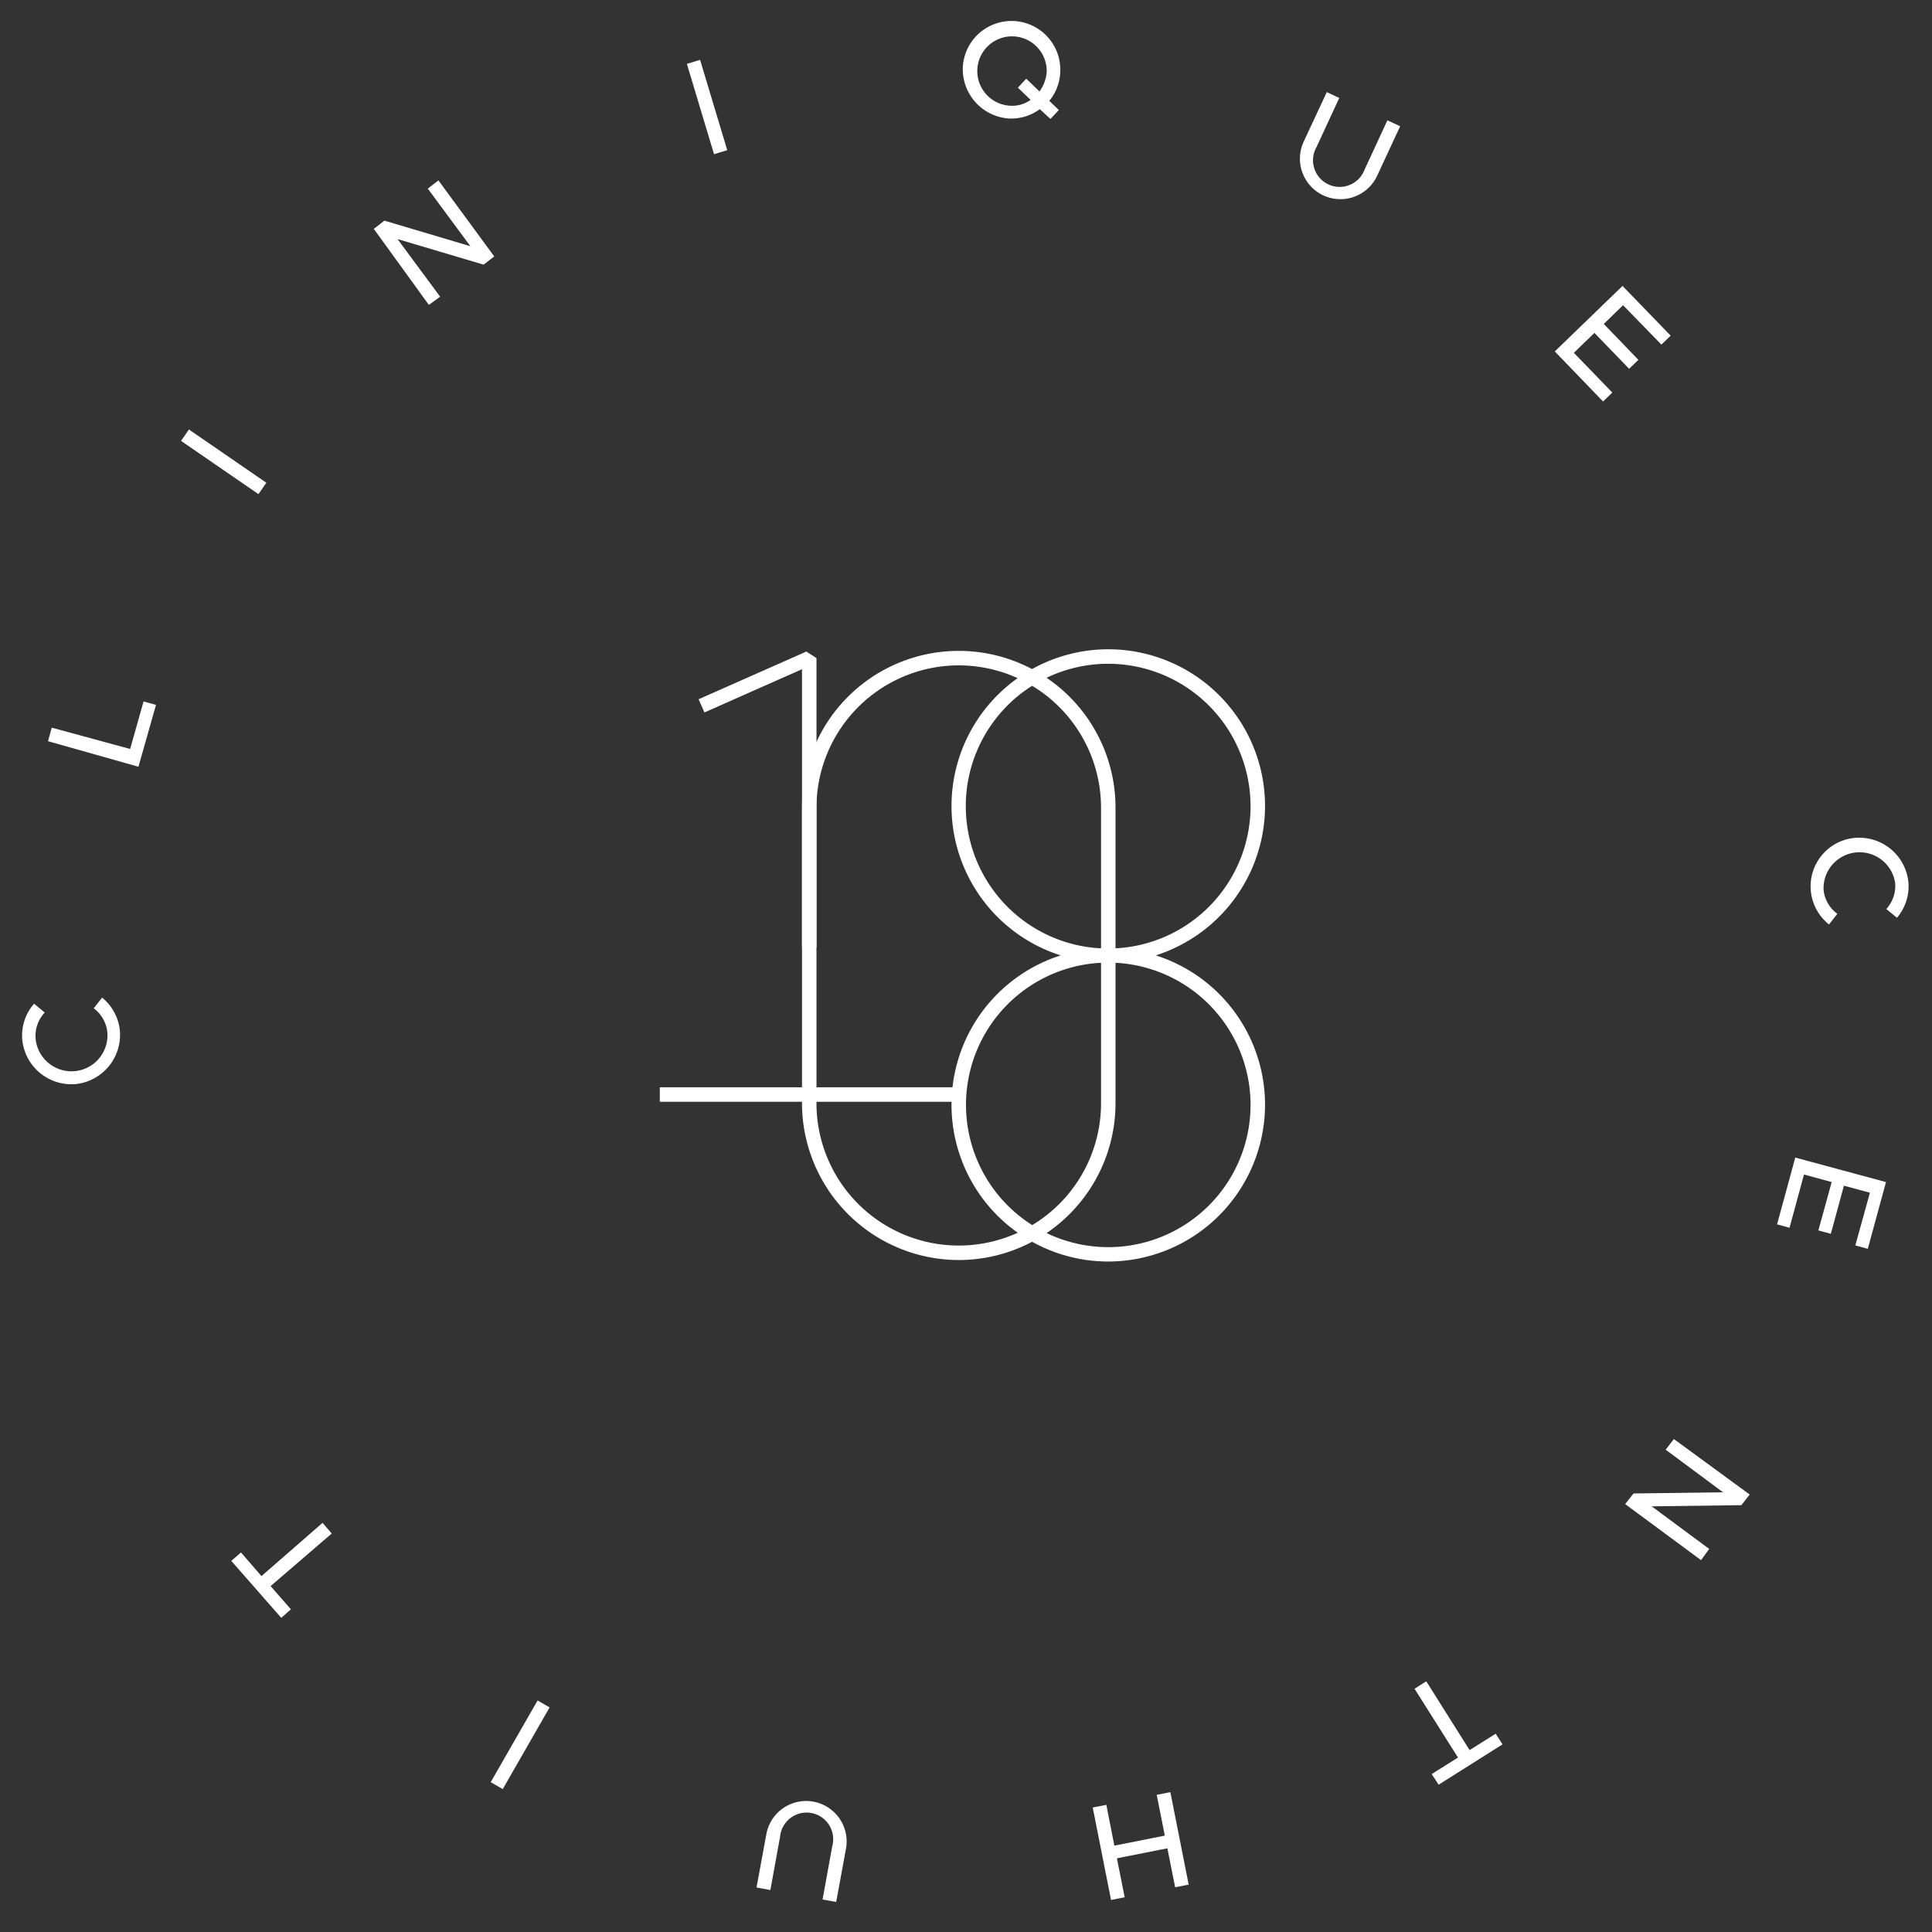 <?xml version="1.0" encoding="UTF-8"?> <svg xmlns="http://www.w3.org/2000/svg" id="Calque_1" data-name="Calque 1" viewBox="0 0 181.42 181.42"><rect x="0" y="0" width="181.42" height="181.42" fill="#333333" stroke="none"/><defs><style>.cls-1{fill:#fff;}</style></defs><path class="cls-1" d="M104.07,90.41A14.72,14.72,0,1,1,118.79,75.7,14.74,14.74,0,0,1,104.07,90.41Zm0-28.08A13.37,13.37,0,1,0,117.43,75.7,13.38,13.38,0,0,0,104.07,62.33Z"></path><path class="cls-1" d="M90,118.32A14.74,14.74,0,0,1,75.31,103.6V75.84a14.72,14.72,0,0,1,29.44,0V103.6A14.73,14.73,0,0,1,90,118.32Zm0-55.84A13.37,13.37,0,0,0,76.67,75.84V103.6a13.36,13.36,0,0,0,26.72,0V75.84A13.37,13.37,0,0,0,90,62.48Z"></path><path class="cls-1" d="M104.07,118.46a14.72,14.72,0,1,1,14.72-14.71A14.74,14.74,0,0,1,104.07,118.46Zm0-28.07a13.36,13.36,0,1,0,13.36,13.36A13.37,13.37,0,0,0,104.07,90.39Z"></path><rect class="cls-1" x="61.96" y="102.1" width="28.07" height="1.36"></rect><polygon class="cls-1" points="76.67 88.98 75.31 88.98 75.31 62.84 66.15 66.9 65.6 65.66 75.72 61.18 76.67 61.8 76.67 88.98"></polygon><path class="cls-1" d="M7.09,101.8a4.64,4.64,0,0,1-5-4.18,4.53,4.53,0,0,1,1.11-3.37l1,.83a3.22,3.22,0,0,0-.86,2.43,3.38,3.38,0,0,0,6.74-.59A3.23,3.23,0,0,0,8.8,94.68l.79-1a4.59,4.59,0,0,1,1.67,3.13A4.65,4.65,0,0,1,7.09,101.8Z"></path><path class="cls-1" d="M13.48,65.87l1.17.32L13,72,4.51,69.6l.35-1.27,7.36,2Z"></path><path class="cls-1" d="M17,41.4l.74-1.07,7.27,5-.74,1.07Z"></path><path class="cls-1" d="M35.1,21.49l1-.77,8.07,2.4-4-5.41,1-.77,5.24,7.14-1,.77-8.08-2.4,4,5.41-1.06.77Z"></path><path class="cls-1" d="M64.5,6l1.24-.38,2.55,8.48-1.24.38Z"></path><path class="cls-1" d="M98.53,9.47l.9.86-.79.84-1-.92a4.53,4.53,0,0,1-2.87.88,4.65,4.65,0,0,1-4.36-4.81,4.58,4.58,0,0,1,9.15.46A4.48,4.48,0,0,1,98.53,9.47Zm-1.75-.09-1.2-1.15.79-.84,1.24,1.2a3.54,3.54,0,0,0,.68-1.88,3.26,3.26,0,1,0-3.41,3.22A3,3,0,0,0,96.78,9.38Z"></path><path class="cls-1" d="M122.42,13.3l2.17-4.65,1.17.55-2.14,4.62a2.5,2.5,0,1,0,4.52,2.1l2.14-4.62,1.2.55-2.16,4.65a3.8,3.8,0,1,1-6.9-3.2Z"></path><path class="cls-1" d="M152.41,28.66l-1.81,1.76,3.25,3.37-.87.84-3.26-3.37-1.93,1.87,3.61,3.73-.87.84L146,33l6.36-6.15,4.52,4.67-.87.84Z"></path><path class="cls-1" d="M174.2,78.68a4.64,4.64,0,0,1,5,4.12,4.53,4.53,0,0,1-1.07,3.38l-1-.82a3.22,3.22,0,0,0,.83-2.44,3.38,3.38,0,0,0-6.72.66,3.19,3.19,0,0,0,1.29,2.23l-.78,1a4.57,4.57,0,0,1,2.41-8.13Z"></path><path class="cls-1" d="M175.59,112l-2.44-.66-1.23,4.52-1.17-.32L172,111l-2.6-.71-1.36,5-1.17-.32,1.71-6.27L177.1,111l-1.71,6.27-1.17-.32Z"></path><path class="cls-1" d="M164.3,140.34l-.78,1-8.42.11,5.4,4-.77,1.05-7.12-5.26.78-1,8.41-.11-5.39-4,.77-1Z"></path><path class="cls-1" d="M138,164.34l2.45-1.54.64,1-6,3.79-.65-1,2.47-1.55-4.08-6.46,1.1-.7Z"></path><path class="cls-1" d="M104.33,178.41l-1.72-8.68,1.28-.25.75,3.83,4.74-.94-.76-3.83,1.28-.25,1.72,8.68-1.27.25-.73-3.66-4.74.94.73,3.66Z"></path><path class="cls-1" d="M79.44,173.6l-.92,5-1.28-.23.91-5a2.5,2.5,0,1,0-4.9-.89l-.91,5-1.3-.24.92-5a3.8,3.8,0,1,1,7.48,1.36Z"></path><path class="cls-1" d="M47.21,168l-1.13-.65,4.4-7.67,1.13.65Z"></path><path class="cls-1" d="M25.41,148.94l1.91,2.18-.91.8-4.69-5.35.91-.79L24.55,148l5.74-5,.86,1Z"></path></svg> 